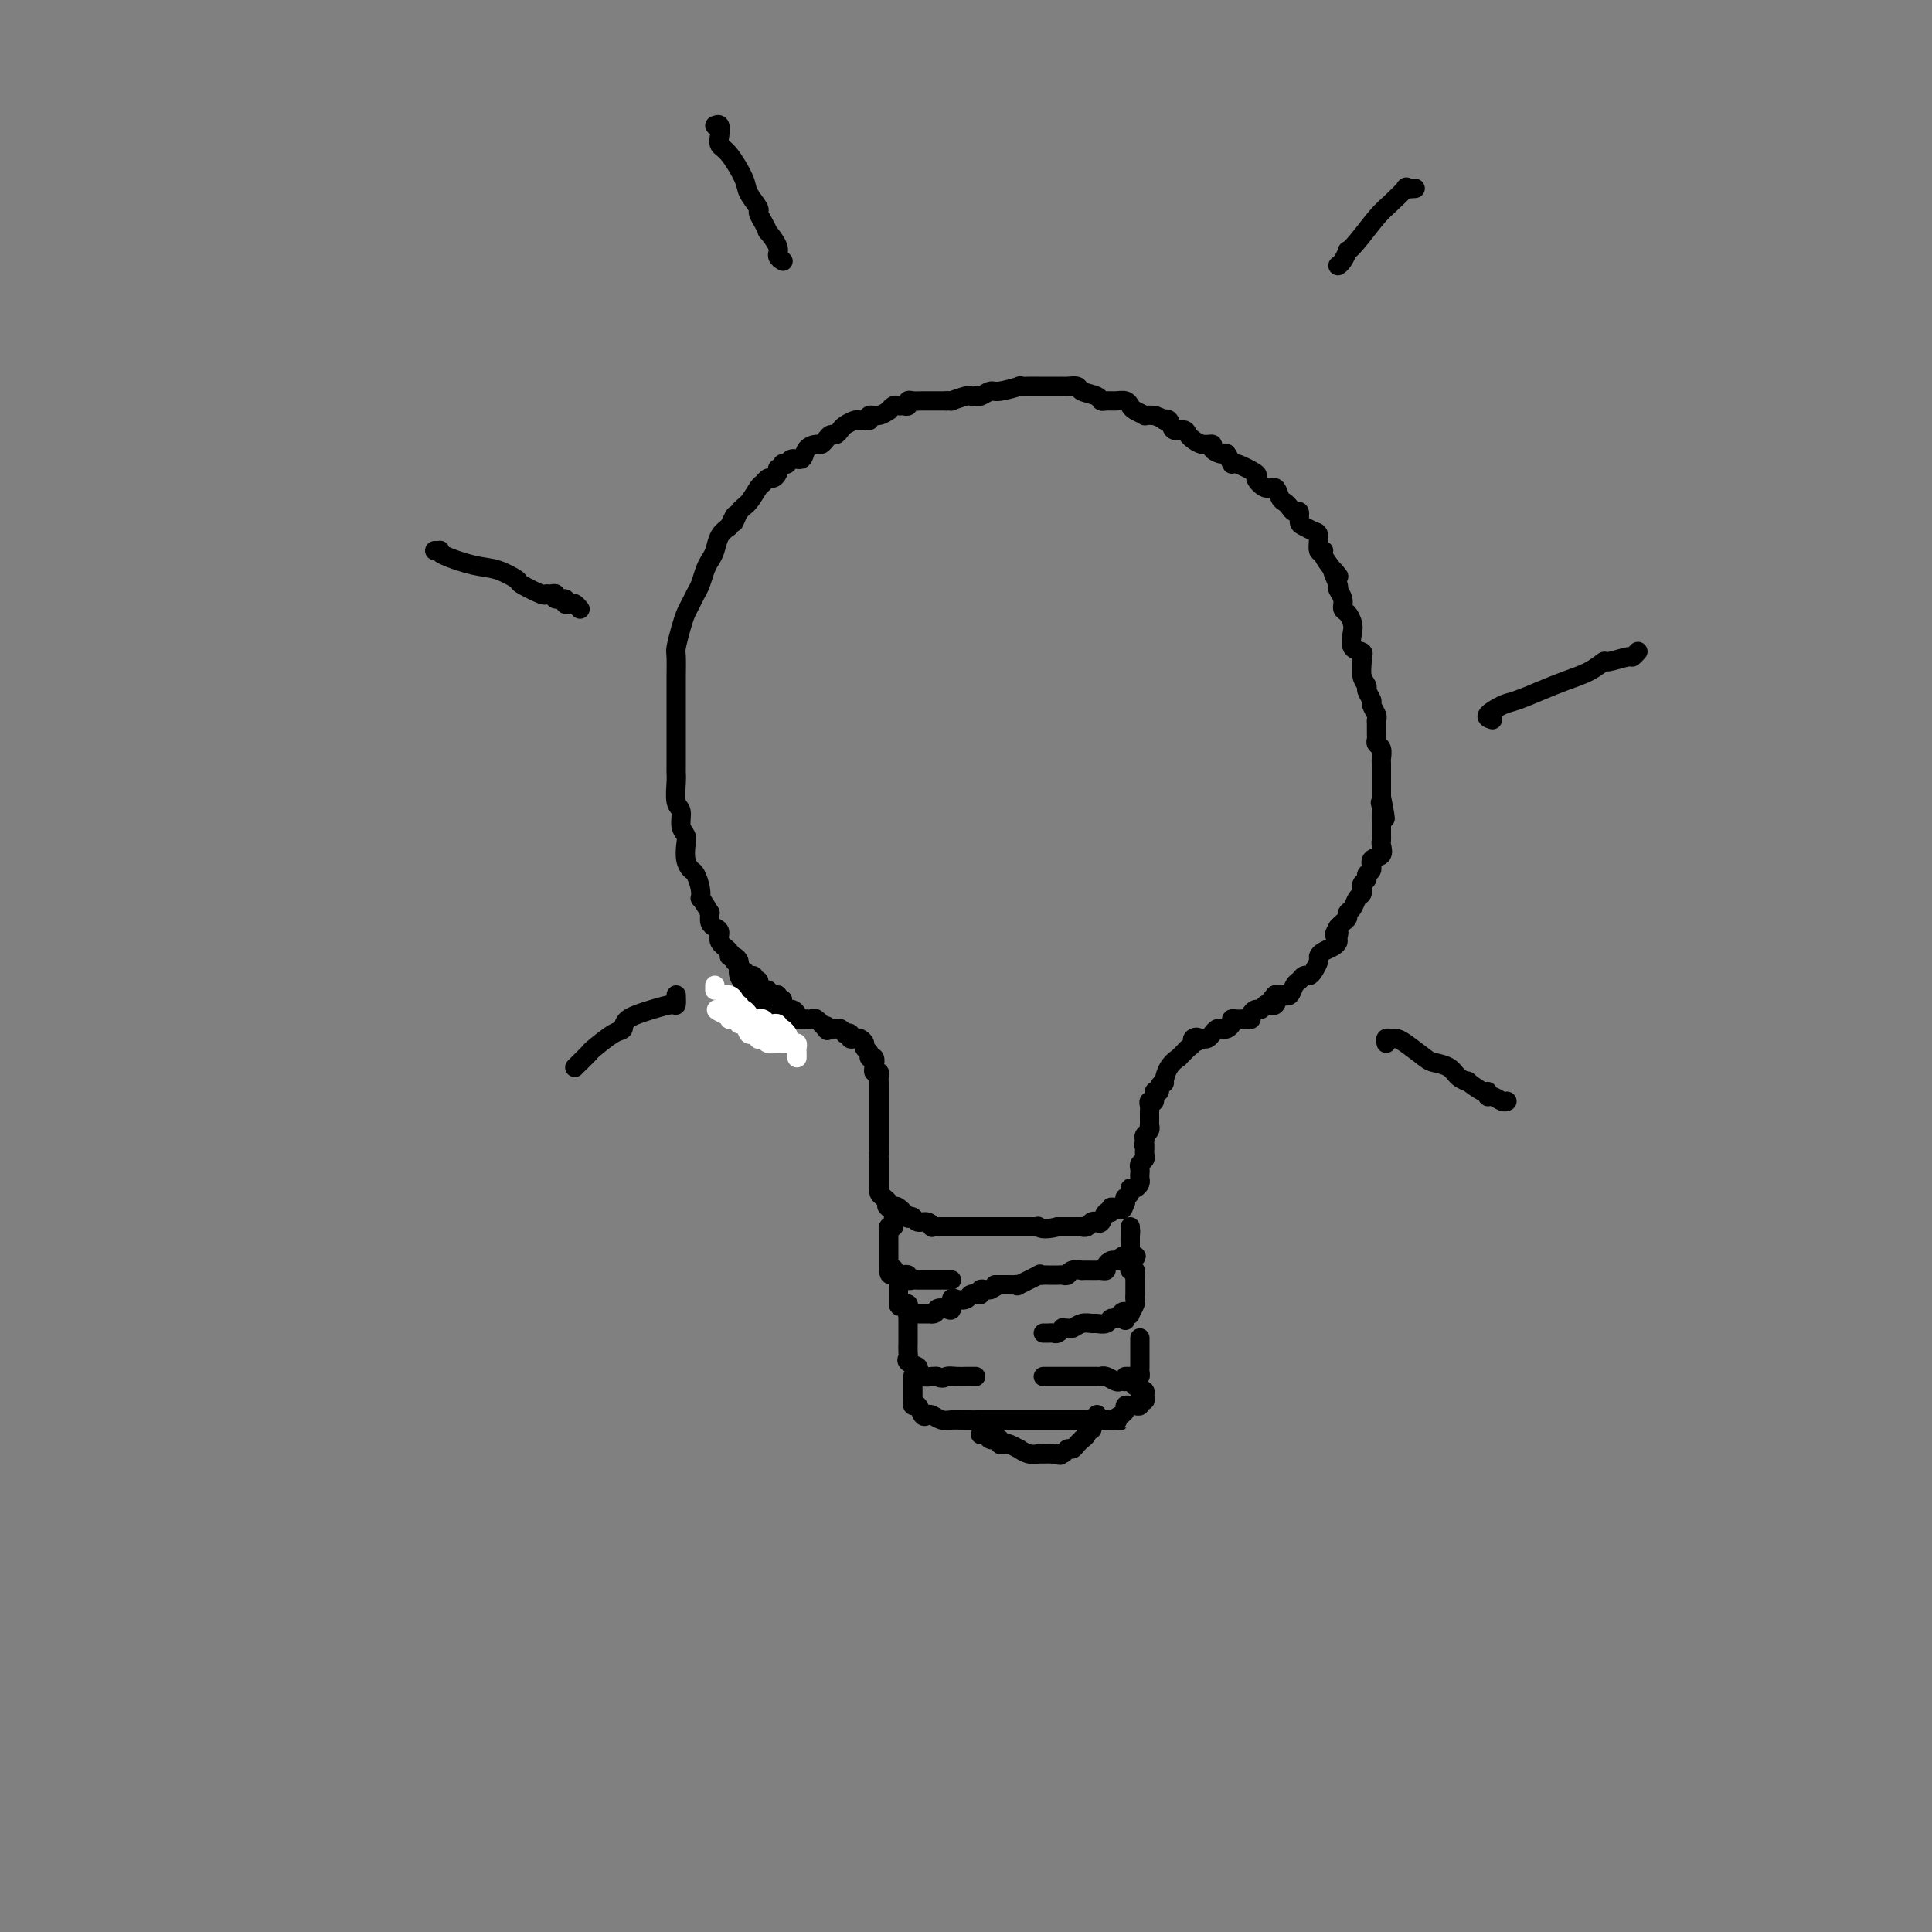 <svg viewBox='0 0 400 400' version='1.1' xmlns='http://www.w3.org/2000/svg' xmlns:xlink='http://www.w3.org/1999/xlink'><rect x="0" y="0" width="400" height="400" fill="#808080" stroke="none"/><g fill='none' stroke='#000000' stroke-width='4' stroke-linecap='round' stroke-linejoin='round'><path d='M166,211c0.089,-0.000 0.177,-0.000 0,0c-0.177,0.000 -0.621,0.000 -1,0c-0.379,-0.000 -0.693,-0.001 -1,0c-0.307,0.001 -0.606,0.002 -1,0c-0.394,-0.002 -0.883,-0.008 -1,0c-0.117,0.008 0.137,0.028 0,0c-0.137,-0.028 -0.667,-0.106 -1,0c-0.333,0.106 -0.469,0.395 -1,0c-0.531,-0.395 -1.456,-1.474 -2,-2c-0.544,-0.526 -0.705,-0.498 -1,-1c-0.295,-0.502 -0.723,-1.534 -1,-2c-0.277,-0.466 -0.401,-0.365 -1,-1c-0.599,-0.635 -1.671,-2.004 -2,-3c-0.329,-0.996 0.084,-1.618 0,-2c-0.084,-0.382 -0.666,-0.522 -1,-1c-0.334,-0.478 -0.419,-1.293 -1,-2c-0.581,-0.707 -1.659,-1.305 -2,-2c-0.341,-0.695 0.053,-1.485 0,-2c-0.053,-0.515 -0.553,-0.754 -1,-1c-0.447,-0.246 -0.842,-0.499 -1,-1c-0.158,-0.501 -0.079,-1.251 0,-2'/><path d='M147,189c-2.168,-3.698 -2.087,-2.943 -2,-3c0.087,-0.057 0.181,-0.925 0,-2c-0.181,-1.075 -0.636,-2.357 -1,-3c-0.364,-0.643 -0.638,-0.646 -1,-1c-0.362,-0.354 -0.814,-1.058 -1,-2c-0.186,-0.942 -0.106,-2.123 0,-3c0.106,-0.877 0.239,-1.450 0,-2c-0.239,-0.550 -0.849,-1.078 -1,-2c-0.151,-0.922 0.156,-2.237 0,-3c-0.156,-0.763 -0.774,-0.975 -1,-2c-0.226,-1.025 -0.061,-2.863 0,-4c0.061,-1.137 0.016,-1.571 0,-2c-0.016,-0.429 -0.004,-0.852 0,-2c0.004,-1.148 0.001,-3.022 0,-4c-0.001,-0.978 -0.000,-1.061 0,-2c0.000,-0.939 0.000,-2.735 0,-4c-0.000,-1.265 -0.001,-2.000 0,-3c0.001,-1.000 0.003,-2.266 0,-3c-0.003,-0.734 -0.012,-0.935 0,-2c0.012,-1.065 0.045,-2.995 0,-4c-0.045,-1.005 -0.167,-1.084 0,-2c0.167,-0.916 0.622,-2.667 1,-4c0.378,-1.333 0.679,-2.248 1,-3c0.321,-0.752 0.663,-1.342 1,-2c0.337,-0.658 0.668,-1.382 1,-2c0.332,-0.618 0.666,-1.128 1,-2c0.334,-0.872 0.670,-2.107 1,-3c0.330,-0.893 0.656,-1.446 1,-2c0.344,-0.554 0.708,-1.111 1,-2c0.292,-0.889 0.512,-2.111 1,-3c0.488,-0.889 1.244,-1.444 2,-2'/><path d='M151,109c1.892,-4.302 1.123,-1.558 1,-1c-0.123,0.558 0.401,-1.070 1,-2c0.599,-0.930 1.274,-1.163 2,-2c0.726,-0.837 1.505,-2.280 2,-3c0.495,-0.720 0.707,-0.719 1,-1c0.293,-0.281 0.667,-0.846 1,-1c0.333,-0.154 0.625,0.103 1,0c0.375,-0.103 0.832,-0.566 1,-1c0.168,-0.434 0.048,-0.838 0,-1c-0.048,-0.162 -0.024,-0.081 0,0'/><path d='M162,96c0.366,0.127 0.732,0.254 1,0c0.268,-0.254 0.439,-0.891 1,-1c0.561,-0.109 1.512,0.308 2,0c0.488,-0.308 0.512,-1.340 1,-2c0.488,-0.660 1.440,-0.946 2,-1c0.560,-0.054 0.728,0.126 1,0c0.272,-0.126 0.649,-0.558 1,-1c0.351,-0.442 0.675,-0.893 1,-1c0.325,-0.107 0.650,0.129 1,0c0.350,-0.129 0.723,-0.623 1,-1c0.277,-0.377 0.457,-0.636 1,-1c0.543,-0.364 1.451,-0.834 2,-1c0.549,-0.166 0.741,-0.029 1,0c0.259,0.029 0.585,-0.049 1,0c0.415,0.049 0.919,0.224 1,0c0.081,-0.224 -0.263,-0.849 0,-1c0.263,-0.151 1.131,0.170 2,0c0.869,-0.170 1.738,-0.830 2,-1c0.262,-0.170 -0.084,0.152 0,0c0.084,-0.152 0.596,-0.776 1,-1c0.404,-0.224 0.699,-0.046 1,0c0.301,0.046 0.609,-0.040 1,0c0.391,0.040 0.865,0.207 1,0c0.135,-0.207 -0.067,-0.788 0,-1c0.067,-0.212 0.405,-0.057 1,0c0.595,0.057 1.448,0.015 2,0c0.552,-0.015 0.802,-0.004 1,0c0.198,0.004 0.342,0.001 1,0c0.658,-0.001 1.829,-0.001 3,0'/><path d='M196,83c1.758,-0.094 0.653,0.171 1,0c0.347,-0.171 2.148,-0.777 3,-1c0.852,-0.223 0.757,-0.064 1,0c0.243,0.064 0.825,0.032 1,0c0.175,-0.032 -0.057,-0.065 0,0c0.057,0.065 0.402,0.228 1,0c0.598,-0.228 1.448,-0.846 2,-1c0.552,-0.154 0.806,0.155 2,0c1.194,-0.155 3.327,-0.774 4,-1c0.673,-0.226 -0.116,-0.061 0,0c0.116,0.061 1.135,0.016 2,0c0.865,-0.016 1.576,-0.004 2,0c0.424,0.004 0.560,0.001 1,0c0.440,-0.001 1.183,-0.001 2,0c0.817,0.001 1.708,0.003 2,0c0.292,-0.003 -0.017,-0.012 0,0c0.017,0.012 0.358,0.046 1,0c0.642,-0.046 1.586,-0.170 2,0c0.414,0.170 0.299,0.634 1,1c0.701,0.366 2.219,0.633 3,1c0.781,0.367 0.825,0.833 1,1c0.175,0.167 0.479,0.033 1,0c0.521,-0.033 1.258,0.033 2,0c0.742,-0.033 1.490,-0.167 2,0c0.510,0.167 0.783,0.633 1,1c0.217,0.367 0.378,0.634 1,1c0.622,0.366 1.706,0.829 2,1c0.294,0.171 -0.202,0.049 0,0c0.202,-0.049 1.101,-0.024 2,0'/><path d='M239,86c3.185,1.188 2.149,1.159 2,1c-0.149,-0.159 0.589,-0.446 1,0c0.411,0.446 0.494,1.626 1,2c0.506,0.374 1.436,-0.058 2,0c0.564,0.058 0.762,0.607 1,1c0.238,0.393 0.515,0.632 1,1c0.485,0.368 1.176,0.867 2,1c0.824,0.133 1.780,-0.100 2,0c0.220,0.100 -0.295,0.533 0,1c0.295,0.467 1.401,0.970 2,1c0.599,0.030 0.691,-0.411 1,0c0.309,0.411 0.835,1.673 1,2c0.165,0.327 -0.030,-0.282 1,0c1.030,0.282 3.284,1.455 4,2c0.716,0.545 -0.106,0.461 0,1c0.106,0.539 1.142,1.702 2,2c0.858,0.298 1.539,-0.270 2,0c0.461,0.270 0.702,1.377 1,2c0.298,0.623 0.654,0.762 1,1c0.346,0.238 0.683,0.574 1,1c0.317,0.426 0.613,0.941 1,1c0.387,0.059 0.864,-0.337 1,0c0.136,0.337 -0.070,1.408 0,2c0.070,0.592 0.415,0.704 1,1c0.585,0.296 1.409,0.774 2,1c0.591,0.226 0.948,0.199 1,1c0.052,0.801 -0.203,2.431 0,3c0.203,0.569 0.862,0.076 1,0c0.138,-0.076 -0.246,0.264 0,1c0.246,0.736 1.123,1.868 2,3'/><path d='M276,118c2.410,2.922 0.435,0.226 0,0c-0.435,-0.226 0.671,2.019 1,3c0.329,0.981 -0.118,0.700 0,1c0.118,0.300 0.803,1.181 1,2c0.197,0.819 -0.093,1.575 0,2c0.093,0.425 0.568,0.519 1,1c0.432,0.481 0.819,1.348 1,2c0.181,0.652 0.154,1.090 0,2c-0.154,0.910 -0.435,2.292 0,3c0.435,0.708 1.585,0.743 2,1c0.415,0.257 0.096,0.736 0,1c-0.096,0.264 0.031,0.312 0,1c-0.031,0.688 -0.220,2.014 0,3c0.220,0.986 0.847,1.630 1,2c0.153,0.370 -0.169,0.467 0,1c0.169,0.533 0.830,1.504 1,2c0.170,0.496 -0.151,0.518 0,1c0.151,0.482 0.773,1.424 1,2c0.227,0.576 0.060,0.784 0,1c-0.060,0.216 -0.012,0.438 0,1c0.012,0.562 -0.011,1.464 0,2c0.011,0.536 0.055,0.706 0,1c-0.055,0.294 -0.211,0.713 0,1c0.211,0.287 0.789,0.443 1,1c0.211,0.557 0.057,1.514 0,2c-0.057,0.486 -0.015,0.500 0,1c0.015,0.500 0.004,1.484 0,2c-0.004,0.516 -0.001,0.562 0,1c0.001,0.438 0.000,1.268 0,2c-0.000,0.732 -0.000,1.366 0,2'/><path d='M286,165c1.547,7.732 0.415,3.563 0,2c-0.415,-1.563 -0.111,-0.521 0,0c0.111,0.521 0.030,0.521 0,1c-0.030,0.479 -0.008,1.438 0,2c0.008,0.562 0.002,0.727 0,1c-0.002,0.273 0.002,0.655 0,1c-0.002,0.345 -0.008,0.655 0,1c0.008,0.345 0.031,0.726 0,1c-0.031,0.274 -0.118,0.440 0,1c0.118,0.560 0.439,1.512 0,2c-0.439,0.488 -1.638,0.512 -2,1c-0.362,0.488 0.113,1.441 0,2c-0.113,0.559 -0.815,0.723 -1,1c-0.185,0.277 0.147,0.666 0,1c-0.147,0.334 -0.775,0.613 -1,1c-0.225,0.387 -0.049,0.881 0,1c0.049,0.119 -0.029,-0.137 0,0c0.029,0.137 0.166,0.667 0,1c-0.166,0.333 -0.636,0.471 -1,1c-0.364,0.529 -0.622,1.451 -1,2c-0.378,0.549 -0.874,0.724 -1,1c-0.126,0.276 0.120,0.651 0,1c-0.120,0.349 -0.606,0.671 -1,1c-0.394,0.329 -0.697,0.664 -1,1'/><path d='M277,192c-1.390,2.499 -0.365,1.247 0,1c0.365,-0.247 0.069,0.511 0,1c-0.069,0.489 0.087,0.707 0,1c-0.087,0.293 -0.419,0.659 -1,1c-0.581,0.341 -1.413,0.656 -2,1c-0.587,0.344 -0.931,0.718 -1,1c-0.069,0.282 0.136,0.471 0,1c-0.136,0.529 -0.614,1.397 -1,2c-0.386,0.603 -0.680,0.940 -1,1c-0.320,0.060 -0.664,-0.156 -1,0c-0.336,0.156 -0.663,0.683 -1,1c-0.337,0.317 -0.684,0.425 -1,1c-0.316,0.575 -0.600,1.618 -1,2c-0.400,0.382 -0.915,0.103 -1,0c-0.085,-0.103 0.262,-0.029 0,0c-0.262,0.029 -1.131,0.015 -2,0'/><path d='M264,206c-2.024,2.333 -0.584,1.165 0,1c0.584,-0.165 0.311,0.673 0,1c-0.311,0.327 -0.662,0.143 -1,0c-0.338,-0.143 -0.664,-0.245 -1,0c-0.336,0.245 -0.681,0.836 -1,1c-0.319,0.164 -0.610,-0.100 -1,0c-0.390,0.100 -0.878,0.563 -1,1c-0.122,0.437 0.121,0.848 0,1c-0.121,0.152 -0.606,0.043 -1,0c-0.394,-0.043 -0.697,-0.022 -1,0c-0.303,0.022 -0.606,0.045 -1,0c-0.394,-0.045 -0.879,-0.156 -1,0c-0.121,0.156 0.122,0.581 0,1c-0.122,0.419 -0.610,0.834 -1,1c-0.390,0.166 -0.682,0.083 -1,0c-0.318,-0.083 -0.663,-0.167 -1,0c-0.337,0.167 -0.668,0.583 -1,1c-0.332,0.417 -0.666,0.833 -1,1c-0.334,0.167 -0.667,0.083 -1,0'/><path d='M249,215c-2.483,1.405 -1.190,0.418 -1,0c0.190,-0.418 -0.724,-0.265 -1,0c-0.276,0.265 0.085,0.644 0,1c-0.085,0.356 -0.618,0.688 -1,1c-0.382,0.312 -0.614,0.603 -1,1c-0.386,0.397 -0.925,0.901 -1,1c-0.075,0.099 0.316,-0.205 0,0c-0.316,0.205 -1.337,0.921 -2,2c-0.663,1.079 -0.966,2.522 -1,3c-0.034,0.478 0.202,-0.008 0,0c-0.202,0.008 -0.843,0.509 -1,1c-0.157,0.491 0.168,0.972 0,1c-0.168,0.028 -0.830,-0.396 -1,0c-0.170,0.396 0.151,1.612 0,2c-0.151,0.388 -0.772,-0.051 -1,0c-0.228,0.051 -0.061,0.592 0,1c0.061,0.408 0.016,0.683 0,1c-0.016,0.317 -0.003,0.676 0,1c0.003,0.324 -0.003,0.612 0,1c0.003,0.388 0.015,0.878 0,1c-0.015,0.122 -0.055,-0.122 0,0c0.055,0.122 0.207,0.610 0,1c-0.207,0.390 -0.773,0.683 -1,1c-0.227,0.317 -0.113,0.659 0,1'/><path d='M237,236c-0.309,1.786 -0.082,1.252 0,1c0.082,-0.252 0.018,-0.222 0,0c-0.018,0.222 0.009,0.637 0,1c-0.009,0.363 -0.055,0.675 0,1c0.055,0.325 0.211,0.665 0,1c-0.211,0.335 -0.788,0.667 -1,1c-0.212,0.333 -0.060,0.668 0,1c0.060,0.332 0.026,0.663 0,1c-0.026,0.337 -0.044,0.682 0,1c0.044,0.318 0.152,0.611 0,1c-0.152,0.389 -0.562,0.874 -1,1c-0.438,0.126 -0.902,-0.107 -1,0c-0.098,0.107 0.170,0.554 0,1c-0.170,0.446 -0.776,0.889 -1,1c-0.224,0.111 -0.064,-0.111 0,0c0.064,0.111 0.032,0.556 0,1'/><path d='M233,249c-0.802,2.233 -0.806,1.314 -1,1c-0.194,-0.314 -0.577,-0.024 -1,0c-0.423,0.024 -0.887,-0.218 -1,0c-0.113,0.218 0.124,0.894 0,1c-0.124,0.106 -0.610,-0.360 -1,0c-0.390,0.360 -0.683,1.547 -1,2c-0.317,0.453 -0.657,0.174 -1,0c-0.343,-0.174 -0.687,-0.243 -1,0c-0.313,0.243 -0.594,0.797 -1,1c-0.406,0.203 -0.936,0.054 -1,0c-0.064,-0.054 0.337,-0.015 0,0c-0.337,0.015 -1.414,0.004 -2,0c-0.586,-0.004 -0.683,-0.001 -1,0c-0.317,0.001 -0.855,0.000 -1,0c-0.145,-0.000 0.101,-0.000 0,0c-0.101,0.000 -0.551,0.000 -1,0'/><path d='M219,254c-3.080,0.774 -3.781,0.207 -4,0c-0.219,-0.207 0.043,-0.056 0,0c-0.043,0.056 -0.392,0.015 -1,0c-0.608,-0.015 -1.476,-0.004 -2,0c-0.524,0.004 -0.704,0.001 -1,0c-0.296,-0.001 -0.710,-0.000 -1,0c-0.290,0.000 -0.458,0.000 -1,0c-0.542,-0.000 -1.460,-0.000 -2,0c-0.540,0.000 -0.703,0.000 -1,0c-0.297,-0.000 -0.727,-0.000 -1,0c-0.273,0.000 -0.387,0.000 -1,0c-0.613,-0.000 -1.725,-0.000 -2,0c-0.275,0.000 0.287,0.000 0,0c-0.287,-0.000 -1.423,-0.000 -2,0c-0.577,0.000 -0.593,0.000 -1,0c-0.407,-0.000 -1.203,-0.000 -2,0'/><path d='M197,254c-3.294,0.000 -0.528,0.001 0,0c0.528,-0.001 -1.181,-0.004 -2,0c-0.819,0.004 -0.748,0.016 -1,0c-0.252,-0.016 -0.827,-0.061 -1,0c-0.173,0.061 0.054,0.226 0,0c-0.054,-0.226 -0.391,-0.843 -1,-1c-0.609,-0.157 -1.490,0.147 -2,0c-0.510,-0.147 -0.648,-0.744 -1,-1c-0.352,-0.256 -0.919,-0.172 -1,0c-0.081,0.172 0.324,0.431 0,0c-0.324,-0.431 -1.378,-1.552 -2,-2c-0.622,-0.448 -0.811,-0.224 -1,0'/><path d='M185,250c-2.084,-0.615 -1.293,-0.154 -1,0c0.293,0.154 0.089,0.000 0,0c-0.089,-0.000 -0.062,0.154 0,0c0.062,-0.154 0.161,-0.615 0,-1c-0.161,-0.385 -0.580,-0.692 -1,-1'/><path d='M183,248c-0.536,-0.472 -0.876,-0.651 -1,-1c-0.124,-0.349 -0.033,-0.867 0,-1c0.033,-0.133 0.009,0.119 0,0c-0.009,-0.119 -0.002,-0.610 0,-1c0.002,-0.390 0.001,-0.678 0,-1c-0.001,-0.322 -0.000,-0.677 0,-1c0.000,-0.323 0.000,-0.612 0,-1c-0.000,-0.388 -0.000,-0.874 0,-1c0.000,-0.126 0.000,0.107 0,0c-0.000,-0.107 -0.000,-0.553 0,-1'/><path d='M182,240c-0.155,-1.420 -0.041,-0.971 0,-1c0.041,-0.029 0.011,-0.536 0,-1c-0.011,-0.464 -0.003,-0.885 0,-1c0.003,-0.115 0.001,0.076 0,0c-0.001,-0.076 -0.000,-0.419 0,-1c0.000,-0.581 0.000,-1.398 0,-2c-0.000,-0.602 -0.000,-0.987 0,-1c0.000,-0.013 0.000,0.346 0,0c-0.000,-0.346 -0.000,-1.398 0,-2c0.000,-0.602 0.000,-0.753 0,-1c-0.000,-0.247 -0.000,-0.591 0,-1c0.000,-0.409 0.000,-0.883 0,-1c-0.000,-0.117 -0.000,0.122 0,0c0.000,-0.122 0.000,-0.606 0,-1c-0.000,-0.394 -0.000,-0.697 0,-1c0.000,-0.303 0.001,-0.607 0,-1c-0.001,-0.393 -0.004,-0.875 0,-1c0.004,-0.125 0.015,0.107 0,0c-0.015,-0.107 -0.056,-0.555 0,-1c0.056,-0.445 0.207,-0.889 0,-1c-0.207,-0.111 -0.774,0.111 -1,0c-0.226,-0.111 -0.113,-0.556 0,-1'/><path d='M181,221c-0.172,-3.102 -0.103,-1.356 0,-1c0.103,0.356 0.239,-0.678 0,-1c-0.239,-0.322 -0.852,0.068 -1,0c-0.148,-0.068 0.168,-0.593 0,-1c-0.168,-0.407 -0.820,-0.697 -1,-1c-0.180,-0.303 0.110,-0.621 0,-1c-0.110,-0.379 -0.622,-0.820 -1,-1c-0.378,-0.180 -0.622,-0.100 -1,0c-0.378,0.100 -0.889,0.219 -1,0c-0.111,-0.219 0.177,-0.777 0,-1c-0.177,-0.223 -0.821,-0.112 -1,0c-0.179,0.112 0.107,0.226 0,0c-0.107,-0.226 -0.606,-0.792 -1,-1c-0.394,-0.208 -0.684,-0.060 -1,0c-0.316,0.060 -0.658,0.030 -1,0'/><path d='M172,213c-1.648,-1.270 -1.269,-0.445 -1,0c0.269,0.445 0.427,0.512 0,0c-0.427,-0.512 -1.439,-1.601 -2,-2c-0.561,-0.399 -0.671,-0.107 -1,0c-0.329,0.107 -0.877,0.029 -1,0c-0.123,-0.029 0.178,-0.011 0,0c-0.178,0.011 -0.835,0.013 -1,0c-0.165,-0.013 0.163,-0.041 0,0c-0.163,0.041 -0.818,0.152 -1,0c-0.182,-0.152 0.109,-0.566 0,-1c-0.109,-0.434 -0.617,-0.890 -1,-1c-0.383,-0.110 -0.642,0.124 -1,0c-0.358,-0.124 -0.817,-0.607 -1,-1c-0.183,-0.393 -0.092,-0.697 0,-1'/><path d='M162,207c-1.785,-1.156 -1.248,-1.046 -1,-1c0.248,0.046 0.207,0.027 0,0c-0.207,-0.027 -0.581,-0.064 -1,0c-0.419,0.064 -0.883,0.227 -1,0c-0.117,-0.227 0.113,-0.844 0,-1c-0.113,-0.156 -0.569,0.150 -1,0c-0.431,-0.150 -0.837,-0.757 -1,-1c-0.163,-0.243 -0.081,-0.121 0,0'/><path d='M157,203c0.000,0.000 0.100,0.100 0.1,0.1'/><path d='M156,203c0.091,-0.455 0.182,-0.911 0,-1c-0.182,-0.089 -0.637,0.187 -1,0c-0.363,-0.187 -0.632,-0.837 -1,-1c-0.368,-0.163 -0.833,0.163 -1,0c-0.167,-0.163 -0.034,-0.814 0,-1c0.034,-0.186 -0.029,0.094 0,0c0.029,-0.094 0.152,-0.561 0,-1c-0.152,-0.439 -0.579,-0.849 -1,-1c-0.421,-0.151 -0.834,-0.043 -1,0c-0.166,0.043 -0.083,0.022 0,0'/></g>
<g fill='none' stroke='#FFFFFF' stroke-width='4' stroke-linecap='round' stroke-linejoin='round'><path d='M165,219c0.007,-0.340 0.013,-0.679 0,-1c-0.013,-0.321 -0.046,-0.622 0,-1c0.046,-0.378 0.170,-0.833 0,-1c-0.170,-0.167 -0.636,-0.045 -1,0c-0.364,0.045 -0.626,0.013 -1,0c-0.374,-0.013 -0.859,-0.007 -1,0c-0.141,0.007 0.063,0.016 0,0c-0.063,-0.016 -0.394,-0.056 -1,0c-0.606,0.056 -1.486,0.207 -2,0c-0.514,-0.207 -0.663,-0.771 -1,-1c-0.337,-0.229 -0.864,-0.122 -1,0c-0.136,0.122 0.117,0.258 0,0c-0.117,-0.258 -0.606,-0.910 -1,-1c-0.394,-0.090 -0.693,0.382 -1,0c-0.307,-0.382 -0.621,-1.619 -1,-2c-0.379,-0.381 -0.824,0.095 -1,0c-0.176,-0.095 -0.085,-0.761 0,-1c0.085,-0.239 0.164,-0.050 0,0c-0.164,0.050 -0.570,-0.038 -1,0c-0.430,0.038 -0.885,0.203 -1,0c-0.115,-0.203 0.110,-0.772 0,-1c-0.110,-0.228 -0.555,-0.114 -1,0'/><path d='M150,210c-2.579,-1.155 -1.525,-1.042 -1,-1c0.525,0.042 0.522,0.014 1,0c0.478,-0.014 1.437,-0.014 2,0c0.563,0.014 0.729,0.042 1,0c0.271,-0.042 0.646,-0.155 1,0c0.354,0.155 0.686,0.576 1,1c0.314,0.424 0.609,0.849 1,1c0.391,0.151 0.878,0.026 1,0c0.122,-0.026 -0.121,0.045 0,0c0.121,-0.045 0.607,-0.205 1,0c0.393,0.205 0.693,0.777 1,1c0.307,0.223 0.621,0.099 1,0c0.379,-0.099 0.823,-0.171 1,0c0.177,0.171 0.089,0.586 0,1'/><path d='M161,213c1.943,0.476 1.301,0.167 1,0c-0.301,-0.167 -0.261,-0.192 0,0c0.261,0.192 0.743,0.601 1,1c0.257,0.399 0.290,0.789 0,1c-0.290,0.211 -0.904,0.245 -1,0c-0.096,-0.245 0.325,-0.768 0,-1c-0.325,-0.232 -1.397,-0.171 -2,0c-0.603,0.171 -0.738,0.454 -1,0c-0.262,-0.454 -0.650,-1.644 -1,-2c-0.350,-0.356 -0.661,0.121 -1,0c-0.339,-0.121 -0.707,-0.840 -1,-1c-0.293,-0.160 -0.512,0.240 -1,0c-0.488,-0.240 -1.244,-1.120 -2,-2'/><path d='M153,209c-1.564,-0.864 -0.474,-0.025 0,0c0.474,0.025 0.334,-0.764 0,-1c-0.334,-0.236 -0.860,0.080 -1,0c-0.140,-0.080 0.106,-0.557 0,-1c-0.106,-0.443 -0.565,-0.851 -1,-1c-0.435,-0.149 -0.848,-0.040 -1,0c-0.152,0.040 -0.043,0.011 0,0c0.043,-0.011 0.022,-0.006 0,0'/><path d='M148,205c0.000,-0.417 0.000,-0.833 0,-1c0.000,-0.167 0.000,-0.083 0,0'/></g>
<g fill='none' stroke='#000000' stroke-width='4' stroke-linecap='round' stroke-linejoin='round'><path d='M185,252c-0.030,0.303 -0.061,0.606 0,1c0.061,0.394 0.212,0.879 0,1c-0.212,0.121 -0.789,-0.123 -1,0c-0.211,0.123 -0.057,0.611 0,1c0.057,0.389 0.015,0.678 0,1c-0.015,0.322 -0.004,0.678 0,1c0.004,0.322 0.001,0.611 0,1c-0.001,0.389 -0.000,0.878 0,1c0.000,0.122 0.000,-0.122 0,0c-0.000,0.122 -0.000,0.610 0,1c0.000,0.390 0.000,0.682 0,1c-0.000,0.318 -0.000,0.662 0,1c0.000,0.338 0.000,0.669 0,1'/><path d='M184,263c0.085,1.718 0.797,0.512 1,0c0.203,-0.512 -0.104,-0.330 0,0c0.104,0.330 0.619,0.806 1,1c0.381,0.194 0.627,0.104 1,0c0.373,-0.104 0.874,-0.224 1,0c0.126,0.224 -0.121,0.792 0,1c0.121,0.208 0.610,0.056 1,0c0.390,-0.056 0.682,-0.015 1,0c0.318,0.015 0.663,0.004 1,0c0.337,-0.004 0.668,-0.001 1,0c0.332,0.001 0.667,0.000 1,0c0.333,-0.000 0.664,-0.000 1,0c0.336,0.000 0.679,0.000 1,0c0.321,-0.000 0.622,-0.000 1,0c0.378,0.000 0.832,0.000 1,0c0.168,-0.000 0.048,-0.000 0,0c-0.048,0.000 -0.024,0.000 0,0'/><path d='M186,265c0.000,0.341 0.000,0.683 0,1c0.000,0.317 0.000,0.610 0,1c0.000,0.390 0.000,0.878 0,1c0.000,0.122 0.000,-0.121 0,0c0.000,0.121 0.000,0.606 0,1c0.000,0.394 0.000,0.697 0,1'/><path d='M186,270c0.167,0.833 0.583,0.417 1,0'/><path d='M187,270c0.382,-0.044 0.837,-0.155 1,0c0.163,0.155 0.032,0.578 0,1c-0.032,0.422 0.033,0.845 0,1c-0.033,0.155 -0.163,0.041 0,0c0.163,-0.041 0.621,-0.011 1,0c0.379,0.011 0.679,0.003 1,0c0.321,-0.003 0.663,-0.001 1,0c0.337,0.001 0.668,0.000 1,0c0.332,-0.000 0.666,-0.000 1,0'/><path d='M193,272c1.050,0.092 0.676,-0.680 1,-1c0.324,-0.320 1.348,-0.190 2,0c0.652,0.190 0.934,0.439 1,0c0.066,-0.439 -0.083,-1.568 0,-2c0.083,-0.432 0.399,-0.169 1,0c0.601,0.169 1.485,0.242 2,0c0.515,-0.242 0.659,-0.801 1,-1c0.341,-0.199 0.879,-0.039 1,0c0.121,0.039 -0.175,-0.042 0,0c0.175,0.042 0.820,0.207 1,0c0.180,-0.207 -0.105,-0.787 0,-1c0.105,-0.213 0.602,-0.061 1,0c0.398,0.061 0.699,0.030 1,0'/><path d='M205,267c2.096,-1.000 1.335,-1.000 1,-1c-0.335,0.000 -0.245,0.000 0,0c0.245,-0.000 0.645,-0.001 1,0c0.355,0.001 0.665,0.002 1,0c0.335,-0.002 0.693,-0.008 1,0c0.307,0.008 0.561,0.030 1,0c0.439,-0.030 1.063,-0.113 1,0c-0.063,0.113 -0.814,0.423 0,0c0.814,-0.423 3.191,-1.577 4,-2c0.809,-0.423 0.048,-0.114 0,0c-0.048,0.114 0.617,0.031 1,0c0.383,-0.031 0.482,-0.012 1,0c0.518,0.012 1.453,0.017 2,0c0.547,-0.017 0.705,-0.057 1,0c0.295,0.057 0.727,0.211 1,0c0.273,-0.211 0.388,-0.789 1,-1c0.612,-0.211 1.722,-0.057 2,0c0.278,0.057 -0.275,0.016 0,0c0.275,-0.016 1.379,-0.007 2,0c0.621,0.007 0.758,0.012 1,0c0.242,-0.012 0.590,-0.042 1,0c0.410,0.042 0.883,0.155 1,0c0.117,-0.155 -0.123,-0.577 0,-1c0.123,-0.423 0.610,-0.845 1,-1c0.390,-0.155 0.682,-0.042 1,0c0.318,0.042 0.662,0.012 1,0c0.338,-0.012 0.669,-0.006 1,0'/><path d='M233,261c4.348,-1.172 1.218,-1.102 0,-1c-1.218,0.102 -0.522,0.235 0,0c0.522,-0.235 0.872,-0.836 1,-1c0.128,-0.164 0.034,0.111 0,0c-0.034,-0.111 -0.009,-0.609 0,-1c0.009,-0.391 0.002,-0.677 0,-1c-0.002,-0.323 -0.001,-0.685 0,-1c0.001,-0.315 0.000,-0.585 0,-1c-0.000,-0.415 -0.000,-0.976 0,-1c0.000,-0.024 0.000,0.488 0,1'/><path d='M234,255c0.155,-0.728 0.041,0.453 0,1c-0.041,0.547 -0.011,0.461 0,1c0.011,0.539 0.002,1.704 0,2c-0.002,0.296 0.003,-0.275 0,0c-0.003,0.275 -0.015,1.397 0,2c0.015,0.603 0.057,0.686 0,1c-0.057,0.314 -0.211,0.858 0,1c0.211,0.142 0.789,-0.117 1,0c0.211,0.117 0.057,0.610 0,1c-0.057,0.390 -0.015,0.678 0,1c0.015,0.322 0.004,0.678 0,1c-0.004,0.322 0.000,0.610 0,1c-0.000,0.390 -0.004,0.883 0,1c0.004,0.117 0.016,-0.140 0,0c-0.016,0.140 -0.060,0.678 0,1c0.060,0.322 0.222,0.426 0,1c-0.222,0.574 -0.829,1.616 -1,2c-0.171,0.384 0.094,0.110 0,0c-0.094,-0.110 -0.547,-0.055 -1,0'/><path d='M233,272c-0.107,2.647 0.127,0.766 0,0c-0.127,-0.766 -0.615,-0.415 -1,0c-0.385,0.415 -0.666,0.896 -1,1c-0.334,0.104 -0.722,-0.169 -1,0c-0.278,0.169 -0.445,0.781 -1,1c-0.555,0.219 -1.496,0.044 -2,0c-0.504,-0.044 -0.570,0.041 -1,0c-0.430,-0.041 -1.225,-0.208 -2,0c-0.775,0.208 -1.531,0.792 -2,1c-0.469,0.208 -0.650,0.042 -1,0c-0.350,-0.042 -0.867,0.041 -1,0c-0.133,-0.041 0.118,-0.207 0,0c-0.118,0.207 -0.606,0.788 -1,1c-0.394,0.212 -0.693,0.057 -1,0c-0.307,-0.057 -0.621,-0.015 -1,0c-0.379,0.015 -0.823,0.004 -1,0c-0.177,-0.004 -0.089,-0.002 0,0'/><path d='M188,272c-0.000,0.331 -0.000,0.662 0,1c0.000,0.338 0.000,0.682 0,1c-0.000,0.318 -0.000,0.611 0,1c0.000,0.389 0.000,0.873 0,1c-0.000,0.127 -0.000,-0.103 0,0c0.000,0.103 0.001,0.538 0,1c-0.001,0.462 -0.002,0.950 0,1c0.002,0.050 0.008,-0.337 0,0c-0.008,0.337 -0.031,1.400 0,2c0.031,0.600 0.115,0.739 0,1c-0.115,0.261 -0.431,0.644 0,1c0.431,0.356 1.607,0.684 2,1c0.393,0.316 0.002,0.621 0,1c-0.002,0.379 0.384,0.833 1,1c0.616,0.167 1.462,0.048 2,0c0.538,-0.048 0.769,-0.024 1,0'/><path d='M194,285c1.289,0.619 1.512,0.166 2,0c0.488,-0.166 1.241,-0.044 2,0c0.759,0.044 1.523,0.012 2,0c0.477,-0.012 0.667,-0.003 1,0c0.333,0.003 0.809,0.001 1,0c0.191,-0.001 0.095,-0.000 0,0'/><path d='M189,285c-0.000,-0.058 -0.000,-0.117 0,0c0.000,0.117 0.000,0.408 0,1c-0.000,0.592 -0.001,1.483 0,2c0.001,0.517 0.003,0.658 0,1c-0.003,0.342 -0.012,0.884 0,1c0.012,0.116 0.045,-0.193 0,0c-0.045,0.193 -0.168,0.888 0,1c0.168,0.112 0.625,-0.358 1,0c0.375,0.358 0.666,1.546 1,2c0.334,0.454 0.709,0.174 1,0c0.291,-0.174 0.498,-0.243 1,0c0.502,0.243 1.300,0.797 2,1c0.700,0.203 1.301,0.054 2,0c0.699,-0.054 1.496,-0.015 2,0c0.504,0.015 0.715,0.004 1,0c0.285,-0.004 0.642,-0.002 1,0'/><path d='M201,294c1.725,0.155 1.039,0.041 1,0c-0.039,-0.041 0.571,-0.011 1,0c0.429,0.011 0.678,0.003 1,0c0.322,-0.003 0.716,-0.001 1,0c0.284,0.001 0.457,0.000 1,0c0.543,-0.000 1.455,-0.000 2,0c0.545,0.000 0.722,0.000 1,0c0.278,-0.000 0.657,-0.000 1,0c0.343,0.000 0.650,0.000 1,0c0.350,-0.000 0.741,-0.000 1,0c0.259,0.000 0.384,0.000 1,0c0.616,-0.000 1.723,-0.000 2,0c0.277,0.000 -0.277,0.000 0,0c0.277,-0.000 1.384,-0.000 2,0c0.616,0.000 0.741,0.000 1,0c0.259,-0.000 0.652,-0.000 1,0c0.348,0.000 0.652,0.000 1,0c0.348,-0.000 0.741,-0.000 1,0c0.259,0.000 0.384,0.000 1,0c0.616,-0.000 1.723,-0.000 2,0c0.277,0.000 -0.277,0.000 0,0c0.277,-0.000 1.383,-0.000 2,0c0.617,0.000 0.743,0.000 1,0c0.257,0.000 0.645,0.000 1,0c0.355,0.000 0.678,0.000 1,0'/><path d='M229,294c4.741,0.049 2.594,0.171 2,0c-0.594,-0.171 0.365,-0.635 1,-1c0.635,-0.365 0.945,-0.633 1,-1c0.055,-0.367 -0.144,-0.834 0,-1c0.144,-0.166 0.631,-0.030 1,0c0.369,0.030 0.621,-0.047 1,0c0.379,0.047 0.887,0.219 1,0c0.113,-0.219 -0.169,-0.829 0,-1c0.169,-0.171 0.787,0.099 1,0c0.213,-0.099 0.019,-0.565 0,-1c-0.019,-0.435 0.137,-0.839 0,-1c-0.137,-0.161 -0.569,-0.081 -1,0'/><path d='M236,288c0.823,-1.094 -0.620,-0.829 -1,-1c-0.380,-0.171 0.303,-0.777 0,-1c-0.303,-0.223 -1.590,-0.064 -2,0c-0.410,0.064 0.058,0.031 0,0c-0.058,-0.031 -0.642,-0.061 -1,0c-0.358,0.061 -0.490,0.212 -1,0c-0.510,-0.212 -1.397,-0.789 -2,-1c-0.603,-0.211 -0.922,-0.057 -1,0c-0.078,0.057 0.086,0.015 0,0c-0.086,-0.015 -0.422,-0.004 -1,0c-0.578,0.004 -1.398,0.001 -2,0c-0.602,-0.001 -0.987,-0.000 -1,0c-0.013,0.000 0.348,0.000 0,0c-0.348,-0.000 -1.403,-0.000 -2,0c-0.597,0.000 -0.737,0.000 -1,0c-0.263,-0.000 -0.649,-0.000 -1,0c-0.351,0.000 -0.669,0.000 -1,0c-0.331,-0.000 -0.677,-0.000 -1,0c-0.323,0.000 -0.623,0.000 -1,0c-0.377,-0.000 -0.832,-0.000 -1,0c-0.168,0.000 -0.048,0.000 0,0c0.048,-0.000 0.024,-0.000 0,0'/><path d='M233,285c0.340,0.006 0.679,0.013 1,0c0.321,-0.013 0.622,-0.045 1,0c0.378,0.045 0.833,0.166 1,0c0.167,-0.166 0.045,-0.618 0,-1c-0.045,-0.382 -0.012,-0.694 0,-1c0.012,-0.306 0.003,-0.607 0,-1c-0.003,-0.393 -0.001,-0.879 0,-1c0.001,-0.121 0.000,0.121 0,0c-0.000,-0.121 -0.000,-0.607 0,-1c0.000,-0.393 0.000,-0.693 0,-1c-0.000,-0.307 -0.000,-0.621 0,-1c0.000,-0.379 0.000,-0.823 0,-1c-0.000,-0.177 -0.000,-0.089 0,0'/><path d='M203,297c0.342,-0.114 0.684,-0.228 1,0c0.316,0.228 0.606,0.797 1,1c0.394,0.203 0.894,0.041 1,0c0.106,-0.041 -0.180,0.041 0,0c0.180,-0.041 0.827,-0.203 1,0c0.173,0.203 -0.127,0.771 0,1c0.127,0.229 0.680,0.118 1,0c0.320,-0.118 0.405,-0.242 1,0c0.595,0.242 1.699,0.849 2,1c0.301,0.151 -0.200,-0.156 0,0c0.200,0.156 1.100,0.774 2,1c0.900,0.226 1.798,0.061 2,0c0.202,-0.061 -0.292,-0.016 0,0c0.292,0.016 1.369,0.005 2,0c0.631,-0.005 0.815,-0.002 1,0'/><path d='M218,301c2.499,0.602 1.247,0.106 1,0c-0.247,-0.106 0.512,0.178 1,0c0.488,-0.178 0.704,-0.817 1,-1c0.296,-0.183 0.672,0.092 1,0c0.328,-0.092 0.609,-0.550 1,-1c0.391,-0.450 0.893,-0.890 1,-1c0.107,-0.110 -0.182,0.111 0,0c0.182,-0.111 0.834,-0.556 1,-1c0.166,-0.444 -0.153,-0.889 0,-1c0.153,-0.111 0.777,0.110 1,0c0.223,-0.110 0.046,-0.552 0,-1c-0.046,-0.448 0.039,-0.904 0,-1c-0.039,-0.096 -0.203,0.166 0,0c0.203,-0.166 0.772,-0.762 1,-1c0.228,-0.238 0.114,-0.119 0,0'/><path d='M140,206c0.031,0.864 0.062,1.727 0,2c-0.062,0.273 -0.216,-0.045 -1,0c-0.784,0.045 -2.196,0.454 -4,1c-1.804,0.546 -3.998,1.231 -5,2c-1.002,0.769 -0.811,1.624 -1,2c-0.189,0.376 -0.758,0.272 -2,1c-1.242,0.728 -3.156,2.286 -4,3c-0.844,0.714 -0.618,0.583 -1,1c-0.382,0.417 -1.372,1.381 -2,2c-0.628,0.619 -0.894,0.891 -1,1c-0.106,0.109 -0.053,0.054 0,0'/><path d='M287,216c-0.091,-0.425 -0.182,-0.849 0,-1c0.182,-0.151 0.638,-0.027 1,0c0.362,0.027 0.629,-0.043 1,0c0.371,0.043 0.847,0.200 2,1c1.153,0.800 2.983,2.243 4,3c1.017,0.757 1.222,0.828 2,1c0.778,0.172 2.128,0.446 3,1c0.872,0.554 1.267,1.387 2,2c0.733,0.613 1.803,1.005 2,1c0.197,-0.005 -0.481,-0.409 0,0c0.481,0.409 2.121,1.630 3,2c0.879,0.370 0.996,-0.111 1,0c0.004,0.111 -0.104,0.814 0,1c0.104,0.186 0.420,-0.146 1,0c0.580,0.146 1.425,0.770 2,1c0.575,0.230 0.878,0.066 1,0c0.122,-0.066 0.061,-0.033 0,0'/><path d='M309,149c-0.704,-0.214 -1.407,-0.428 -1,-1c0.407,-0.572 1.925,-1.504 3,-2c1.075,-0.496 1.707,-0.558 3,-1c1.293,-0.442 3.246,-1.266 5,-2c1.754,-0.734 3.307,-1.378 5,-2c1.693,-0.622 3.524,-1.224 5,-2c1.476,-0.776 2.595,-1.728 3,-2c0.405,-0.272 0.095,0.137 1,0c0.905,-0.137 3.026,-0.820 4,-1c0.974,-0.180 0.801,0.144 1,0c0.199,-0.144 0.771,-0.755 1,-1c0.229,-0.245 0.114,-0.122 0,0'/><path d='M90,114c0.413,0.015 0.826,0.030 1,0c0.174,-0.030 0.111,-0.106 0,0c-0.111,0.106 -0.268,0.394 1,1c1.268,0.606 3.962,1.529 6,2c2.038,0.471 3.421,0.490 5,1c1.579,0.510 3.354,1.510 4,2c0.646,0.490 0.163,0.470 1,1c0.837,0.530 2.993,1.610 4,2c1.007,0.390 0.866,0.089 1,0c0.134,-0.089 0.543,0.032 1,0c0.457,-0.032 0.963,-0.219 1,0c0.037,0.219 -0.394,0.842 0,1c0.394,0.158 1.612,-0.150 2,0c0.388,0.150 -0.053,0.758 0,1c0.053,0.242 0.602,0.116 1,0c0.398,-0.116 0.646,-0.224 1,0c0.354,0.224 0.816,0.778 1,1c0.184,0.222 0.092,0.111 0,0'/><path d='M148,26c0.413,-0.172 0.825,-0.345 1,0c0.175,0.345 0.111,1.207 0,2c-0.111,0.793 -0.271,1.515 0,2c0.271,0.485 0.972,0.731 2,2c1.028,1.269 2.383,3.561 3,5c0.617,1.439 0.495,2.026 1,3c0.505,0.974 1.636,2.335 2,3c0.364,0.665 -0.038,0.633 0,1c0.038,0.367 0.517,1.135 1,2c0.483,0.865 0.970,1.829 1,2c0.030,0.171 -0.398,-0.451 0,0c0.398,0.451 1.622,1.977 2,3c0.378,1.023 -0.091,1.545 0,2c0.091,0.455 0.740,0.844 1,1c0.260,0.156 0.130,0.078 0,0'/><path d='M293,39c-0.919,0.076 -1.839,0.153 -2,0c-0.161,-0.153 0.436,-0.534 0,0c-0.436,0.534 -1.906,1.984 -3,3c-1.094,1.016 -1.813,1.599 -3,3c-1.187,1.401 -2.844,3.619 -4,5c-1.156,1.381 -1.813,1.925 -2,2c-0.187,0.075 0.094,-0.320 0,0c-0.094,0.320 -0.564,1.355 -1,2c-0.436,0.645 -0.839,0.898 -1,1c-0.161,0.102 -0.081,0.051 0,0'/></g>
</svg>